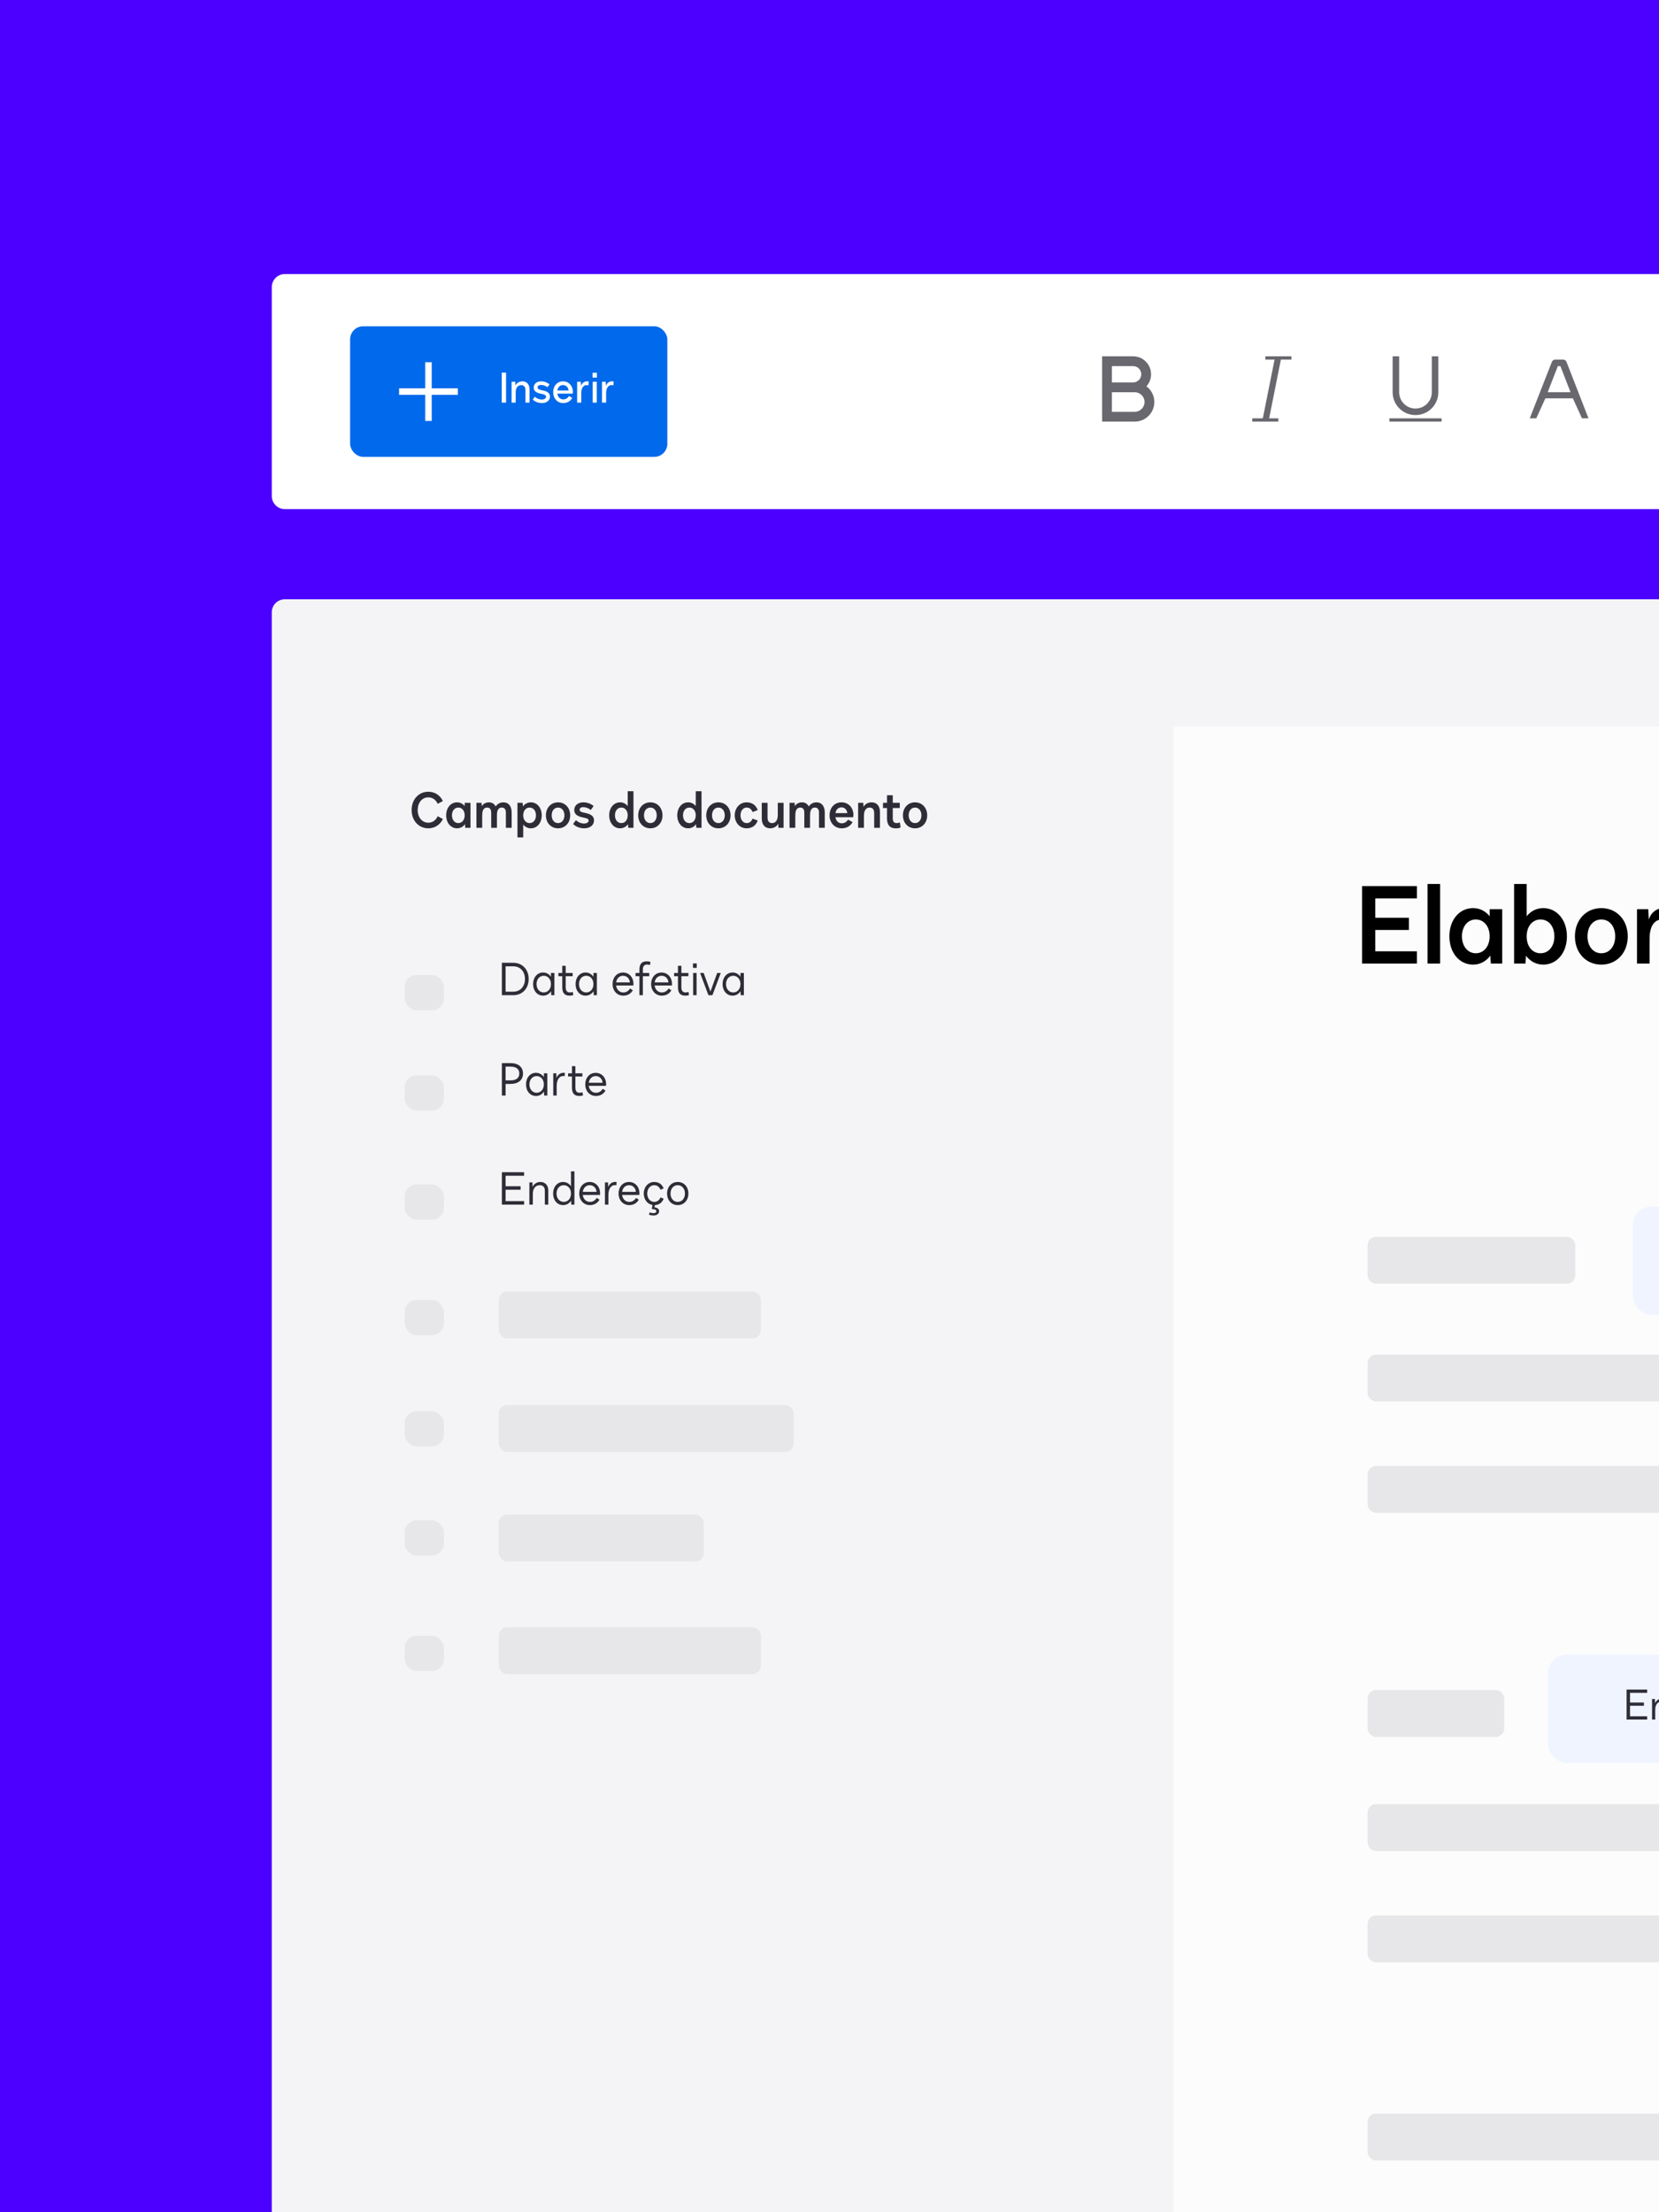 <svg width="300" height="400" viewBox="0 0 300 400" fill="none" xmlns="http://www.w3.org/2000/svg">
<rect x="0" y="0" width="300" height="400" fill="#333333" stroke="none"/>
<g clip-path="url(#clip0_186_63367)">
<rect width="300" height="400" fill="#4C00FF"/>
<g clip-path="url(#clip1_186_63367)">
<rect x="49.147" y="108.359" width="563.341" height="466.361" rx="2.347" fill="#F4F4F6"/>
<rect x="212.219" y="131.377" width="375.561" height="474.807" fill="#FCFCFC"/>
<rect x="247.304" y="244.928" width="310.332" height="8.478" rx="1.525" fill="#E7E7E9"/>
<rect x="247.304" y="223.63" width="37.556" height="8.478" rx="1.525" fill="#E7E7E9"/>
<rect x="90.197" y="254.051" width="53.333" height="8.478" rx="1.525" fill="#E7E7E9"/>
<rect x="90.197" y="233.525" width="47.403" height="8.478" rx="1.525" fill="#E7E7E9"/>
<rect x="90.197" y="273.842" width="37.071" height="8.478" rx="1.525" fill="#E7E7E9"/>
<rect x="90.197" y="294.227" width="47.403" height="8.478" rx="1.525" fill="#E7E7E9"/>
<rect x="247.304" y="305.58" width="24.708" height="8.478" rx="1.525" fill="#E7E7E9"/>
<rect x="247.304" y="382.164" width="310.332" height="8.478" rx="1.525" fill="#E7E7E9"/>
<rect x="247.304" y="265.063" width="153.189" height="8.478" rx="1.525" fill="#E7E7E9"/>
<rect x="247.304" y="326.208" width="310.332" height="8.478" rx="1.525" fill="#E7E7E9"/>
<rect x="247.304" y="346.342" width="200.134" height="8.478" rx="1.525" fill="#E7E7E9"/>
<path d="M256.228 160.224V162.437H248.692V165.941H254.78V168.153H248.692V172.009H256.228V174.221H246.304V160.224H256.228ZM260.42 174.221H258.149V159.833H260.42V174.221ZM269.377 165.667V164.394H271.648V174.221H269.593L269.495 172.792C268.751 173.81 267.655 174.417 266.382 174.417C263.896 174.417 262.095 172.264 262.095 169.288C262.095 166.332 263.896 164.198 266.382 164.198C267.596 164.198 268.633 164.746 269.377 165.667ZM266.871 172.361C268.34 172.361 269.377 171.089 269.377 169.288C269.377 167.526 268.34 166.254 266.871 166.254C265.403 166.254 264.366 167.526 264.366 169.288C264.366 171.089 265.403 172.361 266.871 172.361ZM279.063 164.198C281.549 164.198 283.35 166.352 283.35 169.308C283.35 172.264 281.549 174.417 279.063 174.417C277.79 174.417 276.694 173.81 275.95 172.812L275.852 174.221H273.797V159.833H276.068V165.667C276.812 164.746 277.849 164.198 279.063 164.198ZM278.573 172.361C280.061 172.361 281.079 171.109 281.079 169.308C281.079 167.507 280.061 166.254 278.573 166.254C277.105 166.254 276.068 167.507 276.068 169.308C276.068 171.109 277.086 172.361 278.573 172.361ZM289.573 174.417C286.794 174.417 284.797 172.283 284.797 169.308C284.797 166.352 286.794 164.198 289.573 164.198C292.353 164.198 294.35 166.352 294.35 169.308C294.35 172.283 292.353 174.417 289.573 174.417ZM289.573 172.361C291.042 172.361 292.079 171.109 292.079 169.308C292.079 167.507 291.061 166.254 289.573 166.254C288.086 166.254 287.068 167.507 287.068 169.308C287.068 171.109 288.105 172.361 289.573 172.361ZM298.292 174.221H296.021V164.394H298.057L298.155 166.234H298.174C298.566 164.962 299.623 164.179 300.934 164.179C301.228 164.179 301.502 164.198 301.776 164.277L301.639 166.41C301.267 166.313 300.934 166.254 300.582 166.254C299.388 166.254 298.605 167.096 298.37 168.662C298.311 169.014 298.292 169.503 298.292 170.326V174.221ZM309.638 165.667V164.394H311.909V174.221H309.854L309.756 172.792C309.012 173.81 307.916 174.417 306.643 174.417C304.157 174.417 302.356 172.264 302.356 169.288C302.356 166.332 304.157 164.198 306.643 164.198C307.857 164.198 308.895 164.746 309.638 165.667ZM307.133 172.361C308.601 172.361 309.638 171.089 309.638 169.288C309.638 167.526 308.601 166.254 307.133 166.254C305.665 166.254 304.627 167.526 304.627 169.288C304.627 171.089 305.665 172.361 307.133 172.361ZM316.329 174.221H314.058V164.394H316.094L316.192 166.234H316.211C316.603 164.962 317.66 164.179 318.972 164.179C319.265 164.179 319.539 164.198 319.813 164.277L319.676 166.41C319.304 166.313 318.972 166.254 318.619 166.254C317.425 166.254 316.642 167.096 316.407 168.662C316.348 169.014 316.329 169.503 316.329 170.326V174.221ZM330.747 164.198C333.233 164.198 335.034 166.352 335.034 169.308C335.034 172.264 333.233 174.417 330.747 174.417C329.533 174.417 328.496 173.869 327.752 172.949V177.999H325.481V164.394H327.536L327.634 165.804C328.378 164.805 329.474 164.198 330.747 164.198ZM330.257 172.361C331.745 172.361 332.763 171.109 332.763 169.308C332.763 167.507 331.745 166.254 330.257 166.254C328.77 166.254 327.752 167.507 327.752 169.308C327.752 171.109 328.789 172.361 330.257 172.361ZM338.969 174.221H336.698V164.394H338.734L338.832 166.234H338.851C339.243 164.962 340.3 164.179 341.612 164.179C341.905 164.179 342.179 164.198 342.453 164.277L342.316 166.41C341.944 166.313 341.612 166.254 341.259 166.254C340.065 166.254 339.282 167.096 339.047 168.662C338.988 169.014 338.969 169.503 338.969 170.326V174.221ZM347.81 174.417C345.03 174.417 343.033 172.283 343.033 169.308C343.033 166.352 345.03 164.198 347.81 164.198C350.59 164.198 352.586 166.352 352.586 169.308C352.586 172.283 350.59 174.417 347.81 174.417ZM347.81 172.361C349.278 172.361 350.316 171.109 350.316 169.308C350.316 167.507 349.298 166.254 347.81 166.254C346.322 166.254 345.304 167.507 345.304 169.308C345.304 171.109 346.342 172.361 347.81 172.361ZM359.523 164.198C362.009 164.198 363.81 166.352 363.81 169.308C363.81 172.264 362.009 174.417 359.523 174.417C358.31 174.417 357.272 173.869 356.528 172.949V177.999H354.257V164.394H356.313L356.411 165.804C357.155 164.805 358.251 164.198 359.523 164.198ZM359.034 172.361C360.522 172.361 361.54 171.109 361.54 169.308C361.54 167.507 360.522 166.254 359.034 166.254C357.546 166.254 356.528 167.507 356.528 169.308C356.528 171.109 357.566 172.361 359.034 172.361ZM370.034 174.417C367.254 174.417 365.257 172.283 365.257 169.308C365.257 166.352 367.254 164.198 370.034 164.198C372.814 164.198 374.81 166.352 374.81 169.308C374.81 172.283 372.814 174.417 370.034 174.417ZM370.034 172.361C371.502 172.361 372.54 171.109 372.54 169.308C372.54 167.507 371.522 166.254 370.034 166.254C368.546 166.254 367.528 167.507 367.528 169.308C367.528 171.109 368.566 172.361 370.034 172.361ZM380.124 174.417C378.323 174.417 376.718 173.712 375.759 172.714L376.875 171.207C377.756 172.048 378.891 172.518 380.046 172.518C381.201 172.518 381.867 172.009 381.867 171.363C381.867 170.619 380.946 170.423 379.85 170.208C378.284 169.875 376.209 169.347 376.209 167.213C376.209 165.432 377.658 164.198 379.791 164.198C381.436 164.198 382.845 164.825 383.824 165.647L382.708 167.213C381.769 166.469 380.77 166.097 379.791 166.097C378.832 166.097 378.323 166.508 378.323 167.096C378.323 167.918 379.38 168.133 380.163 168.29C382.121 168.681 383.981 169.269 383.981 171.304C383.981 173.164 382.415 174.417 380.124 174.417ZM389.715 174.437C387.366 174.437 386.211 173.125 386.211 170.502V166.45H384.645V164.394H386.211V161.419H388.482V164.394H391.242V166.45H388.482V170.541C388.482 171.755 388.991 172.361 389.989 172.361C390.381 172.361 390.811 172.283 391.281 172.107L391.555 174.123C390.988 174.319 390.361 174.437 389.715 174.437ZM399.557 165.667V164.394H401.828V174.221H399.773L399.675 172.792C398.931 173.81 397.835 174.417 396.562 174.417C394.076 174.417 392.275 172.264 392.275 169.288C392.275 166.332 394.076 164.198 396.562 164.198C397.776 164.198 398.813 164.746 399.557 165.667ZM397.052 172.361C398.52 172.361 399.557 171.089 399.557 169.288C399.557 167.526 398.52 166.254 397.052 166.254C395.583 166.254 394.546 167.526 394.546 169.288C394.546 171.089 395.583 172.361 397.052 172.361Z" fill="black"/>
<rect x="295.236" y="218.149" width="88.949" height="19.615" rx="3.434" fill="#F0F4FF"/>
<rect x="279.918" y="299.168" width="59.299" height="19.615" rx="3.434" fill="#F0F4FF"/>
<rect x="73.169" y="176.294" width="7.112" height="6.382" rx="2.196" fill="#E7E7E9"/>
<rect x="73.169" y="194.434" width="7.112" height="6.382" rx="2.196" fill="#E7E7E9"/>
<rect x="73.169" y="214.165" width="7.112" height="6.382" rx="2.196" fill="#E7E7E9"/>
<rect x="73.169" y="235.043" width="7.112" height="6.382" rx="2.196" fill="#E7E7E9"/>
<rect x="73.169" y="255.159" width="7.112" height="6.382" rx="2.196" fill="#E7E7E9"/>
<rect x="73.169" y="274.89" width="7.112" height="6.382" rx="2.196" fill="#E7E7E9"/>
<rect x="73.169" y="295.769" width="7.112" height="6.382" rx="2.196" fill="#E7E7E9"/>
<path d="M77.45 149.771C75.713 149.771 74.435 148.376 74.435 146.468C74.435 144.551 75.713 143.156 77.45 143.156C78.611 143.156 79.583 143.777 80.087 144.839L79.151 145.343C78.8 144.587 78.197 144.173 77.45 144.173C76.334 144.173 75.533 145.127 75.533 146.468C75.533 147.8 76.334 148.754 77.45 148.754C78.197 148.754 78.8 148.34 79.151 147.584L80.087 148.088C79.583 149.15 78.611 149.771 77.45 149.771ZM84.031 145.748V145.163H85.075V149.681H84.13L84.085 149.024C83.743 149.492 83.239 149.771 82.654 149.771C81.511 149.771 80.683 148.781 80.683 147.413C80.683 146.054 81.511 145.073 82.654 145.073C83.212 145.073 83.689 145.325 84.031 145.748ZM82.879 148.826C83.554 148.826 84.031 148.241 84.031 147.413C84.031 146.603 83.554 146.018 82.879 146.018C82.204 146.018 81.727 146.603 81.727 147.413C81.727 148.241 82.204 148.826 82.879 148.826ZM91.031 145.073C91.967 145.073 92.525 145.766 92.525 146.918V149.681H91.481V146.927C91.481 146.342 91.22 146.018 90.752 146.018C90.266 146.018 89.969 146.342 89.888 146.954C89.87 147.143 89.861 147.368 89.861 147.737V149.681H88.826V146.927C88.826 146.342 88.565 146.018 88.097 146.018C87.602 146.018 87.305 146.342 87.233 146.954C87.206 147.143 87.197 147.368 87.197 147.737V149.681H86.153V145.163H87.08L87.116 145.775C87.359 145.343 87.836 145.073 88.412 145.073C88.97 145.073 89.393 145.343 89.636 145.82C89.933 145.352 90.437 145.073 91.031 145.073ZM95.992 145.073C97.135 145.073 97.963 146.063 97.963 147.422C97.963 148.781 97.135 149.771 95.992 149.771C95.434 149.771 94.957 149.519 94.615 149.096V151.418H93.571V145.163H94.516L94.561 145.811C94.903 145.352 95.407 145.073 95.992 145.073ZM95.767 148.826C96.451 148.826 96.919 148.25 96.919 147.422C96.919 146.594 96.451 146.018 95.767 146.018C95.083 146.018 94.615 146.594 94.615 147.422C94.615 148.25 95.092 148.826 95.767 148.826ZM100.914 149.771C99.636 149.771 98.718 148.79 98.718 147.422C98.718 146.063 99.636 145.073 100.914 145.073C102.192 145.073 103.11 146.063 103.11 147.422C103.11 148.79 102.192 149.771 100.914 149.771ZM100.914 148.826C101.589 148.826 102.066 148.25 102.066 147.422C102.066 146.594 101.598 146.018 100.914 146.018C100.23 146.018 99.762 146.594 99.762 147.422C99.762 148.25 100.239 148.826 100.914 148.826ZM105.643 149.771C104.815 149.771 104.077 149.447 103.636 148.988L104.149 148.295C104.554 148.682 105.076 148.898 105.607 148.898C106.138 148.898 106.444 148.664 106.444 148.367C106.444 148.025 106.021 147.935 105.517 147.836C104.797 147.683 103.843 147.44 103.843 146.459C103.843 145.64 104.509 145.073 105.49 145.073C106.246 145.073 106.894 145.361 107.344 145.739L106.831 146.459C106.399 146.117 105.94 145.946 105.49 145.946C105.049 145.946 104.815 146.135 104.815 146.405C104.815 146.783 105.301 146.882 105.661 146.954C106.561 147.134 107.416 147.404 107.416 148.34C107.416 149.195 106.696 149.771 105.643 149.771ZM113.509 145.748V143.066H114.553V149.681H113.608L113.563 149.033C113.221 149.492 112.717 149.771 112.132 149.771C110.989 149.771 110.161 148.781 110.161 147.422C110.161 146.063 110.989 145.073 112.132 145.073C112.69 145.073 113.167 145.325 113.509 145.748ZM112.357 148.826C113.041 148.826 113.509 148.25 113.509 147.422C113.509 146.594 113.032 146.018 112.357 146.018C111.673 146.018 111.205 146.594 111.205 147.422C111.205 148.25 111.673 148.826 112.357 148.826ZM117.604 149.771C116.326 149.771 115.408 148.79 115.408 147.422C115.408 146.063 116.326 145.073 117.604 145.073C118.882 145.073 119.8 146.063 119.8 147.422C119.8 148.79 118.882 149.771 117.604 149.771ZM117.604 148.826C118.279 148.826 118.756 148.25 118.756 147.422C118.756 146.594 118.288 146.018 117.604 146.018C116.92 146.018 116.452 146.594 116.452 147.422C116.452 148.25 116.929 148.826 117.604 148.826ZM125.814 145.748V143.066H126.858V149.681H125.913L125.868 149.033C125.526 149.492 125.022 149.771 124.437 149.771C123.294 149.771 122.466 148.781 122.466 147.422C122.466 146.063 123.294 145.073 124.437 145.073C124.995 145.073 125.472 145.325 125.814 145.748ZM124.662 148.826C125.346 148.826 125.814 148.25 125.814 147.422C125.814 146.594 125.337 146.018 124.662 146.018C123.978 146.018 123.51 146.594 123.51 147.422C123.51 148.25 123.978 148.826 124.662 148.826ZM129.909 149.771C128.631 149.771 127.713 148.79 127.713 147.422C127.713 146.063 128.631 145.073 129.909 145.073C131.187 145.073 132.105 146.063 132.105 147.422C132.105 148.79 131.187 149.771 129.909 149.771ZM129.909 148.826C130.584 148.826 131.061 148.25 131.061 147.422C131.061 146.594 130.593 146.018 129.909 146.018C129.225 146.018 128.757 146.594 128.757 147.422C128.757 148.25 129.234 148.826 129.909 148.826ZM135.005 149.771C133.781 149.771 132.863 148.763 132.863 147.422C132.863 146.081 133.781 145.073 135.005 145.073C135.977 145.073 136.688 145.559 137.021 146.477L136.094 146.828C135.842 146.261 135.509 146.018 135.005 146.018C134.375 146.018 133.907 146.612 133.907 147.422C133.907 148.223 134.375 148.826 135.005 148.826C135.509 148.826 135.842 148.583 136.094 148.016L137.021 148.367C136.688 149.285 135.977 149.771 135.005 149.771ZM140.65 146.927V145.163H141.694V149.681H140.767L140.731 148.943C140.47 149.447 139.894 149.771 139.282 149.771C138.319 149.771 137.752 149.114 137.752 148.007V145.163H138.796V147.818C138.796 148.466 139.075 148.826 139.615 148.826C140.155 148.826 140.515 148.448 140.614 147.809C140.641 147.656 140.65 147.422 140.65 146.927ZM147.65 145.073C148.586 145.073 149.144 145.766 149.144 146.918V149.681H148.1V146.927C148.1 146.342 147.839 146.018 147.371 146.018C146.885 146.018 146.588 146.342 146.507 146.954C146.489 147.143 146.48 147.368 146.48 147.737V149.681H145.445V146.927C145.445 146.342 145.184 146.018 144.716 146.018C144.221 146.018 143.924 146.342 143.852 146.954C143.825 147.143 143.816 147.368 143.816 147.737V149.681H142.772V145.163H143.699L143.735 145.775C143.978 145.343 144.455 145.073 145.031 145.073C145.589 145.073 146.012 145.343 146.255 145.82C146.552 145.352 147.056 145.073 147.65 145.073ZM152.207 149.771C150.938 149.771 150.011 148.79 150.011 147.422C150.011 146.045 150.902 145.073 152.171 145.073C153.413 145.073 154.322 146.027 154.322 147.341C154.322 147.476 154.304 147.629 154.286 147.764H151.073C151.181 148.439 151.613 148.862 152.207 148.862C152.693 148.862 153.044 148.664 153.359 148.205L154.178 148.655C153.773 149.375 153.08 149.771 152.207 149.771ZM151.082 147.026H153.215C153.143 146.387 152.738 145.982 152.171 145.982C151.586 145.982 151.181 146.378 151.082 147.026ZM157.594 145.073C158.557 145.073 159.124 145.73 159.124 146.837V149.681H158.08V147.026C158.08 146.378 157.801 146.018 157.261 146.018C156.721 146.018 156.361 146.396 156.262 147.035C156.235 147.188 156.226 147.422 156.226 147.917V149.681H155.182V145.163H156.109L156.145 145.901C156.406 145.397 156.982 145.073 157.594 145.073ZM162.007 149.78C160.927 149.78 160.396 149.177 160.396 147.971V146.108H159.676V145.163H160.396V143.795H161.44V145.163H162.709V146.108H161.44V147.989C161.44 148.547 161.674 148.826 162.133 148.826C162.313 148.826 162.511 148.79 162.727 148.709L162.853 149.636C162.592 149.726 162.304 149.78 162.007 149.78ZM165.47 149.771C164.192 149.771 163.274 148.79 163.274 147.422C163.274 146.063 164.192 145.073 165.47 145.073C166.748 145.073 167.666 146.063 167.666 147.422C167.666 148.79 166.748 149.771 165.47 149.771ZM165.47 148.826C166.145 148.826 166.622 148.25 166.622 147.422C166.622 146.594 166.154 146.018 165.47 146.018C164.786 146.018 164.318 146.594 164.318 147.422C164.318 148.25 164.795 148.826 165.47 148.826Z" fill="#191823" fill-opacity="0.9"/>
<path d="M92.822 174.084C94.454 174.084 95.603 175.298 95.603 177.02C95.603 178.734 94.454 179.948 92.822 179.948H90.755V174.084H92.822ZM91.428 179.308H92.822C94.069 179.308 94.93 178.373 94.93 177.02C94.93 175.659 94.077 174.724 92.822 174.724H91.428V179.308ZM99.63 176.618V175.929H100.253V179.948H99.679L99.646 179.226C99.326 179.727 98.818 180.03 98.203 180.03C97.161 180.03 96.398 179.153 96.398 177.939C96.398 176.725 97.161 175.839 98.203 175.839C98.801 175.839 99.31 176.134 99.63 176.618ZM98.326 179.448C99.08 179.448 99.63 178.816 99.63 177.939C99.63 177.061 99.08 176.43 98.326 176.43C97.571 176.43 97.022 177.061 97.022 177.939C97.022 178.816 97.571 179.448 98.326 179.448ZM103.018 180.03C102.092 180.03 101.673 179.555 101.673 178.496V176.512H100.976V175.929H101.673V174.633H102.297V175.929H103.56V176.512H102.297V178.496C102.297 179.144 102.543 179.448 103.068 179.448C103.232 179.448 103.412 179.415 103.584 179.358L103.666 179.932C103.461 179.997 103.223 180.03 103.018 180.03ZM107.311 176.618V175.929H107.935V179.948H107.36L107.328 179.226C107.008 179.727 106.499 180.03 105.884 180.03C104.842 180.03 104.08 179.153 104.08 177.939C104.08 176.725 104.842 175.839 105.884 175.839C106.483 175.839 106.991 176.134 107.311 176.618ZM106.007 179.448C106.762 179.448 107.311 178.816 107.311 177.939C107.311 177.061 106.762 176.43 106.007 176.43C105.252 176.43 104.703 177.061 104.703 177.939C104.703 178.816 105.252 179.448 106.007 179.448ZM112.703 180.03C111.588 180.03 110.776 179.153 110.776 177.939C110.776 176.717 111.555 175.847 112.662 175.847C113.761 175.847 114.549 176.708 114.549 177.914C114.549 178.021 114.541 178.111 114.532 178.193H111.407C111.514 178.948 112.031 179.448 112.703 179.448C113.22 179.448 113.597 179.235 113.942 178.734L114.434 179.054C114.065 179.694 113.466 180.03 112.703 180.03ZM111.416 177.635H113.909C113.843 176.913 113.343 176.43 112.662 176.43C112.006 176.43 111.514 176.913 111.416 177.635ZM116.25 179.948H115.626V176.512H114.929V175.929H115.626V175.347C115.626 174.297 116.045 173.821 116.972 173.821C117.168 173.821 117.406 173.854 117.62 173.92L117.538 174.494C117.349 174.436 117.177 174.404 117.021 174.404C116.496 174.404 116.25 174.707 116.25 175.347V175.929H117.406V176.512H116.25V179.948ZM119.672 180.03C118.556 180.03 117.744 179.153 117.744 177.939C117.744 176.717 118.524 175.847 119.631 175.847C120.73 175.847 121.517 176.708 121.517 177.914C121.517 178.021 121.509 178.111 121.501 178.193H118.376C118.483 178.948 118.999 179.448 119.672 179.448C120.189 179.448 120.566 179.235 120.91 178.734L121.403 179.054C121.033 179.694 120.435 180.03 119.672 180.03ZM118.384 177.635H120.878C120.812 176.913 120.312 176.43 119.631 176.43C118.975 176.43 118.483 176.913 118.384 177.635ZM123.94 180.03C123.013 180.03 122.595 179.555 122.595 178.496V176.512H121.898V175.929H122.595V174.633H123.218V175.929H124.482V176.512H123.218V178.496C123.218 179.144 123.464 179.448 123.989 179.448C124.153 179.448 124.334 179.415 124.506 179.358L124.588 179.932C124.383 179.997 124.145 180.03 123.94 180.03ZM125.997 175.011H125.308V174.199H125.997V175.011ZM125.964 179.948H125.341V175.929H125.964V179.948ZM128.468 179.292L129.69 175.929H130.338L128.829 179.948H128.107L126.598 175.929H127.246L128.468 179.292ZM133.896 176.618V175.929H134.519V179.948H133.945L133.912 179.226C133.592 179.727 133.084 180.03 132.469 180.03C131.427 180.03 130.664 179.153 130.664 177.939C130.664 176.725 131.427 175.839 132.469 175.839C133.068 175.839 133.576 176.134 133.896 176.618ZM132.592 179.448C133.346 179.448 133.896 178.816 133.896 177.939C133.896 177.061 133.346 176.43 132.592 176.43C131.837 176.43 131.288 177.061 131.288 177.939C131.288 178.816 131.837 179.448 132.592 179.448Z" fill="#191823" fill-opacity="0.9"/>
<path d="M92.313 192.223C93.724 192.223 94.577 192.937 94.577 194.102C94.577 195.283 93.724 195.988 92.313 195.988H91.428V198.088H90.755V192.223H92.313ZM91.428 195.348H92.313C93.355 195.348 93.905 194.914 93.905 194.102C93.905 193.298 93.347 192.863 92.313 192.863H91.428V195.348ZM98.348 194.758V194.069H98.972V198.088H98.397L98.365 197.366C98.045 197.866 97.536 198.17 96.921 198.17C95.879 198.17 95.117 197.292 95.117 196.078C95.117 194.864 95.879 193.979 96.921 193.979C97.52 193.979 98.028 194.274 98.348 194.758ZM97.044 197.588C97.799 197.588 98.348 196.956 98.348 196.078C98.348 195.201 97.799 194.569 97.044 194.569C96.289 194.569 95.74 195.201 95.74 196.078C95.74 196.956 96.289 197.588 97.044 197.588ZM100.669 198.088H100.045V194.069H100.611L100.628 194.881H100.636C100.882 194.299 101.341 193.97 101.94 193.97C102.014 193.97 102.08 193.979 102.153 193.995L102.112 194.577C102.022 194.561 101.948 194.553 101.85 194.553C101.276 194.553 100.857 195.004 100.71 195.8C100.677 195.955 100.669 196.177 100.669 196.571V198.088ZM104.773 198.17C103.846 198.17 103.427 197.694 103.427 196.636V194.651H102.73V194.069H103.427V192.773H104.051V194.069H105.314V194.651H104.051V196.636C104.051 197.284 104.297 197.588 104.822 197.588C104.986 197.588 105.166 197.555 105.339 197.497L105.421 198.071C105.216 198.137 104.978 198.17 104.773 198.17ZM107.761 198.17C106.646 198.17 105.834 197.292 105.834 196.078C105.834 194.856 106.613 193.987 107.72 193.987C108.819 193.987 109.607 194.848 109.607 196.054C109.607 196.16 109.599 196.251 109.59 196.333H106.465C106.572 197.087 107.089 197.588 107.761 197.588C108.278 197.588 108.655 197.374 109 196.874L109.492 197.194C109.123 197.834 108.524 198.17 107.761 198.17ZM106.474 195.775H108.967C108.901 195.053 108.401 194.569 107.72 194.569C107.064 194.569 106.572 195.053 106.474 195.775Z" fill="#191823" fill-opacity="0.9"/>
<path d="M94.774 211.954V212.594H91.428V214.489H94.142V215.12H91.428V217.179H94.774V217.819H90.755V211.954H94.774ZM96.352 217.819H95.728V213.8H96.294L96.311 214.587H96.319C96.589 214.029 97.106 213.718 97.73 213.718C98.599 213.718 99.148 214.325 99.148 215.284V217.819H98.525V215.317C98.525 214.653 98.205 214.3 97.615 214.3C96.975 214.3 96.532 214.71 96.392 215.416C96.36 215.58 96.352 215.744 96.352 216.203V217.819ZM103.25 214.489V211.79H103.874V217.819H103.299L103.267 217.105C102.947 217.597 102.438 217.901 101.823 217.901C100.773 217.901 100.019 217.031 100.019 215.809C100.019 214.587 100.773 213.718 101.823 213.718C102.422 213.718 102.93 214.013 103.25 214.489ZM101.946 217.319C102.709 217.319 103.25 216.695 103.25 215.809C103.25 214.924 102.709 214.3 101.946 214.3C101.183 214.3 100.642 214.924 100.642 215.809C100.642 216.695 101.183 217.319 101.946 217.319ZM106.672 217.901C105.556 217.901 104.744 217.023 104.744 215.809C104.744 214.587 105.524 213.718 106.631 213.718C107.73 213.718 108.517 214.579 108.517 215.785C108.517 215.891 108.509 215.982 108.501 216.064H105.376C105.483 216.818 105.999 217.319 106.672 217.319C107.189 217.319 107.566 217.105 107.91 216.605L108.403 216.925C108.033 217.565 107.435 217.901 106.672 217.901ZM105.384 215.506H107.878C107.812 214.784 107.312 214.3 106.631 214.3C105.975 214.3 105.483 214.784 105.384 215.506ZM110.016 217.819H109.393V213.8H109.959L109.975 214.612H109.984C110.23 214.029 110.689 213.701 111.288 213.701C111.362 213.701 111.427 213.71 111.501 213.726L111.46 214.308C111.37 214.292 111.296 214.284 111.197 214.284C110.623 214.284 110.205 214.735 110.057 215.53C110.025 215.686 110.016 215.908 110.016 216.301V217.819ZM113.785 217.901C112.669 217.901 111.857 217.023 111.857 215.809C111.857 214.587 112.636 213.718 113.744 213.718C114.843 213.718 115.63 214.579 115.63 215.785C115.63 215.891 115.622 215.982 115.614 216.064H112.489C112.595 216.818 113.112 217.319 113.785 217.319C114.301 217.319 114.679 217.105 115.023 216.605L115.515 216.925C115.146 217.565 114.547 217.901 113.785 217.901ZM112.497 215.506H114.99C114.925 214.784 114.424 214.3 113.744 214.3C113.087 214.3 112.595 214.784 112.497 215.506ZM118.285 217.319C118.826 217.319 119.195 217.056 119.458 216.498L120.007 216.753C119.712 217.474 119.179 217.86 118.424 217.901L118.35 218.295C118.9 218.385 119.187 218.614 119.187 218.984C119.187 219.467 118.793 219.779 118.17 219.779C117.908 219.779 117.637 219.73 117.358 219.64L117.465 219.23C117.735 219.312 117.957 219.353 118.17 219.353C118.49 219.353 118.687 219.221 118.687 219.008C118.687 218.803 118.539 218.688 118.195 218.647L117.867 218.606L117.99 217.876C117.071 217.729 116.415 216.884 116.415 215.809C116.415 214.62 117.219 213.718 118.285 213.718C119.113 213.718 119.696 214.103 120.007 214.866L119.458 215.12C119.195 214.563 118.826 214.3 118.285 214.3C117.579 214.3 117.038 214.956 117.038 215.809C117.038 216.662 117.579 217.319 118.285 217.319ZM122.555 217.901C121.432 217.901 120.628 217.031 120.628 215.809C120.628 214.587 121.432 213.718 122.555 213.718C123.679 213.718 124.483 214.587 124.483 215.809C124.483 217.031 123.679 217.901 122.555 217.901ZM122.555 217.319C123.318 217.319 123.86 216.695 123.86 215.809C123.86 214.924 123.318 214.3 122.555 214.3C121.793 214.3 121.251 214.924 121.251 215.809C121.251 216.695 121.793 217.319 122.555 217.319Z" fill="#191823" fill-opacity="0.9"/>
<path d="M297.859 305.494V306.086H294.761V307.839H297.274V308.424H294.761V310.329H297.859V310.921H294.139V305.494H297.859ZM299.318 310.921H298.742V307.202H299.265L299.281 307.931H299.288C299.539 307.414 300.017 307.126 300.594 307.126C301.398 307.126 301.907 307.688 301.907 308.576V310.921H301.33V308.606C301.33 307.991 301.034 307.665 300.487 307.665C299.895 307.665 299.485 308.044 299.356 308.697C299.326 308.849 299.318 309.001 299.318 309.426V310.921ZM305.703 307.839V305.342H306.28V310.921H305.749L305.718 310.261C305.422 310.716 304.952 310.997 304.382 310.997C303.411 310.997 302.712 310.193 302.712 309.062C302.712 307.931 303.411 307.126 304.382 307.126C304.936 307.126 305.407 307.399 305.703 307.839ZM304.496 310.458C305.202 310.458 305.703 309.881 305.703 309.062C305.703 308.242 305.202 307.665 304.496 307.665C303.79 307.665 303.289 308.242 303.289 309.062C303.289 309.881 303.79 310.458 304.496 310.458ZM308.87 310.997C307.837 310.997 307.086 310.185 307.086 309.062C307.086 307.931 307.807 307.126 308.832 307.126C309.849 307.126 310.578 307.923 310.578 309.039C310.578 309.138 310.57 309.221 310.562 309.297H307.67C307.769 309.995 308.247 310.458 308.87 310.458C309.348 310.458 309.697 310.261 310.016 309.798L310.471 310.094C310.13 310.686 309.576 310.997 308.87 310.997ZM307.678 308.781H309.986C309.925 308.113 309.462 307.665 308.832 307.665C308.225 307.665 307.769 308.113 307.678 308.781ZM311.965 310.921H311.388V307.202H311.912L311.927 307.953H311.935C312.162 307.414 312.587 307.111 313.142 307.111C313.21 307.111 313.271 307.118 313.339 307.134L313.301 307.672C313.217 307.657 313.149 307.65 313.058 307.65C312.527 307.65 312.14 308.067 312.003 308.804C311.973 308.948 311.965 309.153 311.965 309.517V310.921ZM315.452 310.997C314.42 310.997 313.669 310.185 313.669 309.062C313.669 307.931 314.39 307.126 315.414 307.126C316.432 307.126 317.16 307.923 317.16 309.039C317.16 309.138 317.153 309.221 317.145 309.297H314.253C314.352 309.995 314.83 310.458 315.452 310.458C315.931 310.458 316.28 310.261 316.599 309.798L317.054 310.094C316.713 310.686 316.158 310.997 315.452 310.997ZM314.261 308.781H316.568C316.508 308.113 316.045 307.665 315.414 307.665C314.807 307.665 314.352 308.113 314.261 308.781ZM319.617 310.458C320.118 310.458 320.46 310.215 320.703 309.699L321.211 309.935C320.938 310.603 320.445 310.959 319.746 310.997L319.678 311.362C320.187 311.445 320.452 311.658 320.452 311.999C320.452 312.447 320.088 312.736 319.511 312.736C319.268 312.736 319.018 312.69 318.76 312.607L318.858 312.227C319.109 312.303 319.314 312.341 319.511 312.341C319.807 312.341 319.989 312.219 319.989 312.022C319.989 311.832 319.853 311.726 319.534 311.688L319.23 311.65L319.344 310.975C318.494 310.838 317.887 310.056 317.887 309.062C317.887 307.961 318.63 307.126 319.617 307.126C320.384 307.126 320.923 307.483 321.211 308.189L320.703 308.424C320.46 307.908 320.118 307.665 319.617 307.665C318.964 307.665 318.463 308.272 318.463 309.062C318.463 309.851 318.964 310.458 319.617 310.458ZM323.57 310.997C322.53 310.997 321.786 310.193 321.786 309.062C321.786 307.931 322.53 307.126 323.57 307.126C324.61 307.126 325.353 307.931 325.353 309.062C325.353 310.193 324.61 310.997 323.57 310.997ZM323.57 310.458C324.276 310.458 324.777 309.881 324.777 309.062C324.777 308.242 324.276 307.665 323.57 307.665C322.864 307.665 322.363 308.242 322.363 309.062C322.363 309.881 322.864 310.458 323.57 310.458Z" fill="#191823" fill-opacity="0.9"/>
<path d="M49.147 51.915C49.147 50.611 50.203 49.554 51.508 49.554H609.633C610.936 49.554 611.993 50.611 611.993 51.915V89.691C611.993 90.995 610.936 92.052 609.633 92.052H51.507C50.203 92.052 49.147 90.995 49.147 89.691V51.915Z" fill="white"/>
<rect x="63.312" y="58.998" width="57.362" height="23.61" rx="2.361" fill="#0169EB"/>
<path fill-rule="evenodd" clip-rule="evenodd" d="M78.069 76.116H76.888V71.394H72.167V70.213H76.888V65.491H78.069V70.213H82.791V71.394H78.069V76.116Z" fill="white"/>
<path d="M91.513 72.803H90.724V67.375H91.513V72.803ZM94.46 68.954C95.273 68.954 95.758 69.516 95.758 70.427V72.803H95.014V70.525C95.014 69.949 94.749 69.637 94.255 69.637C93.739 69.637 93.39 69.987 93.284 70.571C93.261 70.715 93.253 70.89 93.253 71.315V72.803H92.51V69.03H93.177L93.2 69.706C93.436 69.243 93.914 68.954 94.46 68.954ZM97.998 72.879C97.322 72.879 96.707 72.628 96.343 72.241L96.715 71.725C97.049 72.059 97.52 72.241 97.975 72.241C98.438 72.241 98.742 72.028 98.742 71.732C98.742 71.383 98.294 71.292 97.892 71.209C97.292 71.095 96.51 70.882 96.51 70.078C96.51 69.41 97.057 68.954 97.846 68.954C98.453 68.954 98.954 69.159 99.372 69.493L99 70.017C98.628 69.736 98.233 69.599 97.846 69.599C97.451 69.599 97.216 69.774 97.216 70.04C97.216 70.412 97.702 70.503 97.99 70.556C98.704 70.692 99.448 70.92 99.448 71.71C99.448 72.416 98.856 72.879 97.998 72.879ZM101.853 72.879C100.798 72.879 100.031 72.059 100.031 70.92C100.031 69.774 100.767 68.954 101.815 68.954C102.847 68.954 103.599 69.759 103.599 70.867C103.599 70.981 103.591 71.087 103.576 71.178H100.79C100.881 71.808 101.291 72.211 101.853 72.211C102.293 72.211 102.612 72.028 102.9 71.611L103.485 71.953C103.143 72.552 102.574 72.879 101.853 72.879ZM100.79 70.609H102.817C102.756 70.009 102.361 69.622 101.815 69.622C101.268 69.622 100.881 70.009 100.79 70.609ZM105.107 72.803H104.363V69.03H105.031L105.061 69.766H105.069C105.251 69.25 105.668 68.947 106.2 68.947C106.291 68.947 106.374 68.954 106.465 68.977L106.42 69.675C106.306 69.645 106.2 69.63 106.086 69.63C105.593 69.63 105.251 70.002 105.137 70.662C105.114 70.806 105.107 71.004 105.107 71.338V72.803ZM107.939 68.271H107.15V67.398H107.939V68.271ZM107.916 72.803H107.172V69.03H107.916V72.803ZM109.606 72.803H108.862V69.03H109.53L109.561 69.766H109.568C109.751 69.25 110.168 68.947 110.699 68.947C110.791 68.947 110.874 68.954 110.965 68.977L110.92 69.675C110.806 69.645 110.699 69.63 110.586 69.63C110.092 69.63 109.751 70.002 109.637 70.662C109.614 70.806 109.606 71.004 109.606 71.338V72.803Z" fill="white"/>
<path fill-rule="evenodd" clip-rule="evenodd" d="M201.067 64.427V64.427H204.903C206.696 64.427 208.15 65.88 208.15 67.674C208.15 68.511 207.833 69.274 207.313 69.85C208.179 70.495 208.74 71.528 208.74 72.691C208.74 74.646 207.154 76.232 205.198 76.232H199.296V76.232V69.149V64.427H201.067ZM201.067 66.198H204.903C205.717 66.198 206.379 66.86 206.379 67.674C206.379 68.487 205.717 69.149 204.903 69.149H201.067V66.198ZM205.198 70.92C206.175 70.92 206.969 71.714 206.969 72.691C206.969 73.667 206.175 74.461 205.198 74.461H201.067V70.92H205.198Z" fill="#191823" fill-opacity="0.65"/>
<path fill-rule="evenodd" clip-rule="evenodd" d="M228.811 65.017H233.533V64.427H228.811V65.017ZM226.45 76.232H231.172V75.642L229.501 75.642L231.626 65.017H230.482L228.357 75.642L226.45 75.642V76.232Z" fill="#191823" fill-opacity="0.65"/>
<path fill-rule="evenodd" clip-rule="evenodd" d="M258.916 70.92V64.427H260.097V70.92C260.097 73.202 258.247 75.052 255.965 75.052C253.683 75.052 251.833 73.202 251.833 70.92V64.427H253.014V70.92C253.014 72.55 254.335 73.871 255.965 73.871C257.595 73.871 258.916 72.55 258.916 70.92ZM260.687 76.232H251.243V75.642H260.687V76.232Z" fill="#191823" fill-opacity="0.65"/>
<path d="M286.07 75.642H287.25L283.278 65.443C283.232 65.322 283.152 65.217 283.047 65.142C282.942 65.066 282.817 65.023 282.688 65.018H281.212C281.083 65.023 280.958 65.066 280.853 65.142C280.748 65.217 280.668 65.322 280.622 65.443L276.626 75.642H277.806L279.453 72.024H284.423L286.07 75.642ZM279.872 70.92L281.708 66.198H282.168L284.004 70.92H279.872Z" fill="#191823" fill-opacity="0.65"/>
</g>
</g>
<defs>
<clipPath id="clip0_186_63367">
<rect width="300" height="400" fill="white"/>
</clipPath>
<clipPath id="clip1_186_63367">
<rect width="711.589" height="423" fill="white" transform="translate(-23 2)"/>
</clipPath>
</defs>
</svg>
